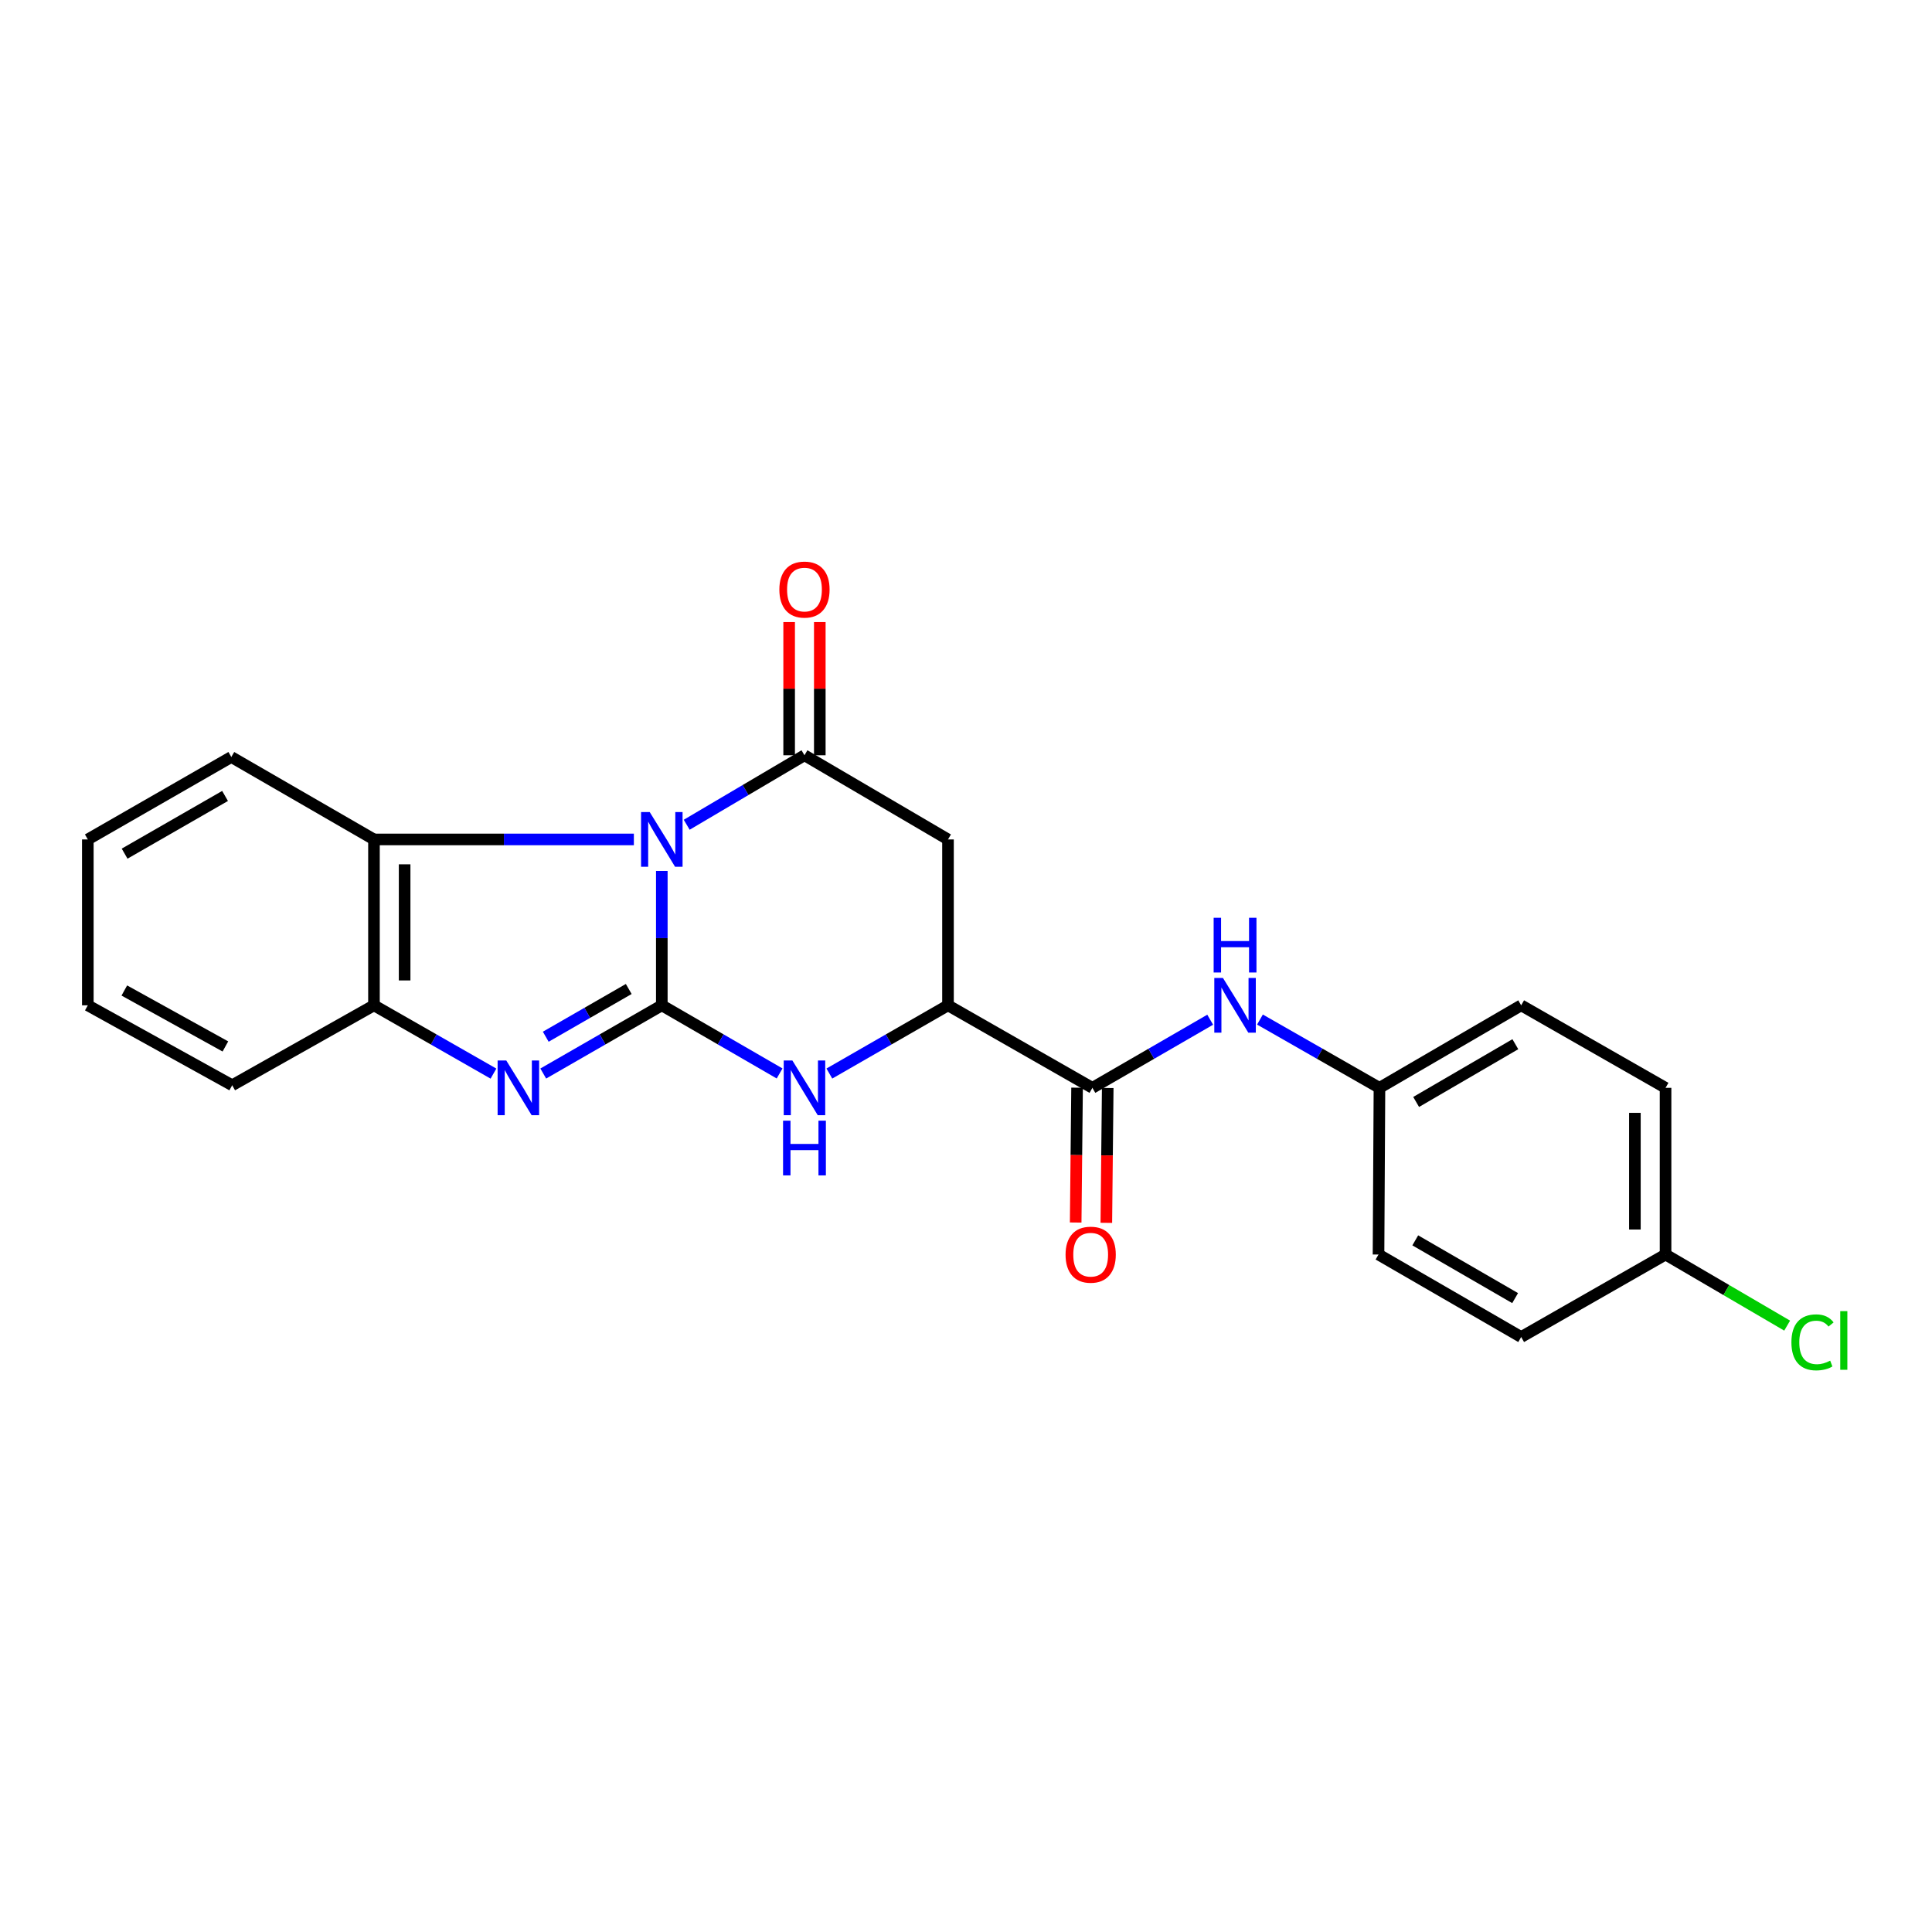 <?xml version='1.0' encoding='iso-8859-1'?>
<svg version='1.1' baseProfile='full'
              xmlns='http://www.w3.org/2000/svg'
                      xmlns:rdkit='http://www.rdkit.org/xml'
                      xmlns:xlink='http://www.w3.org/1999/xlink'
                  xml:space='preserve'
width='1000px' height='1000px' viewBox='0 0 1000 1000'>
<!-- END OF HEADER -->
<rect style='opacity:1.0;fill:#FFFFFF;stroke:none' width='1000' height='1000' x='0' y='0'> </rect>
<path class='bond-0' d='M 342.553,450.798 L 342.553,485.577' style='fill:none;fill-rule:evenodd;stroke:#0000FF;stroke-width:6px;stroke-linecap:butt;stroke-linejoin:miter;stroke-opacity:1' />
<path class='bond-0' d='M 342.553,485.577 L 342.553,520.356' style='fill:none;fill-rule:evenodd;stroke:#000000;stroke-width:6px;stroke-linecap:butt;stroke-linejoin:miter;stroke-opacity:1' />
<path class='bond-1' d='M 355.436,426.89 L 385.915,408.907' style='fill:none;fill-rule:evenodd;stroke:#0000FF;stroke-width:6px;stroke-linecap:butt;stroke-linejoin:miter;stroke-opacity:1' />
<path class='bond-1' d='M 385.915,408.907 L 416.393,390.924' style='fill:none;fill-rule:evenodd;stroke:#000000;stroke-width:6px;stroke-linecap:butt;stroke-linejoin:miter;stroke-opacity:1' />
<path class='bond-5' d='M 328.088,434.492 L 260.828,434.492' style='fill:none;fill-rule:evenodd;stroke:#0000FF;stroke-width:6px;stroke-linecap:butt;stroke-linejoin:miter;stroke-opacity:1' />
<path class='bond-5' d='M 260.828,434.492 L 193.567,434.492' style='fill:none;fill-rule:evenodd;stroke:#000000;stroke-width:6px;stroke-linecap:butt;stroke-linejoin:miter;stroke-opacity:1' />
<path class='bond-2' d='M 342.553,520.356 L 311.87,538.007' style='fill:none;fill-rule:evenodd;stroke:#000000;stroke-width:6px;stroke-linecap:butt;stroke-linejoin:miter;stroke-opacity:1' />
<path class='bond-2' d='M 311.87,538.007 L 281.188,555.658' style='fill:none;fill-rule:evenodd;stroke:#0000FF;stroke-width:6px;stroke-linecap:butt;stroke-linejoin:miter;stroke-opacity:1' />
<path class='bond-2' d='M 325.435,511.897 L 303.958,524.253' style='fill:none;fill-rule:evenodd;stroke:#000000;stroke-width:6px;stroke-linecap:butt;stroke-linejoin:miter;stroke-opacity:1' />
<path class='bond-2' d='M 303.958,524.253 L 282.48,536.608' style='fill:none;fill-rule:evenodd;stroke:#0000FF;stroke-width:6px;stroke-linecap:butt;stroke-linejoin:miter;stroke-opacity:1' />
<path class='bond-3' d='M 342.553,520.356 L 373.037,537.99' style='fill:none;fill-rule:evenodd;stroke:#000000;stroke-width:6px;stroke-linecap:butt;stroke-linejoin:miter;stroke-opacity:1' />
<path class='bond-3' d='M 373.037,537.99 L 403.52,555.623' style='fill:none;fill-rule:evenodd;stroke:#0000FF;stroke-width:6px;stroke-linecap:butt;stroke-linejoin:miter;stroke-opacity:1' />
<path class='bond-4' d='M 416.393,390.924 L 490.683,434.492' style='fill:none;fill-rule:evenodd;stroke:#000000;stroke-width:6px;stroke-linecap:butt;stroke-linejoin:miter;stroke-opacity:1' />
<path class='bond-10' d='M 424.327,390.924 L 424.327,356.454' style='fill:none;fill-rule:evenodd;stroke:#000000;stroke-width:6px;stroke-linecap:butt;stroke-linejoin:miter;stroke-opacity:1' />
<path class='bond-10' d='M 424.327,356.454 L 424.327,321.983' style='fill:none;fill-rule:evenodd;stroke:#FF0000;stroke-width:6px;stroke-linecap:butt;stroke-linejoin:miter;stroke-opacity:1' />
<path class='bond-10' d='M 408.459,390.924 L 408.459,356.454' style='fill:none;fill-rule:evenodd;stroke:#000000;stroke-width:6px;stroke-linecap:butt;stroke-linejoin:miter;stroke-opacity:1' />
<path class='bond-10' d='M 408.459,356.454 L 408.459,321.983' style='fill:none;fill-rule:evenodd;stroke:#FF0000;stroke-width:6px;stroke-linecap:butt;stroke-linejoin:miter;stroke-opacity:1' />
<path class='bond-23' d='M 255.415,555.701 L 224.491,538.029' style='fill:none;fill-rule:evenodd;stroke:#0000FF;stroke-width:6px;stroke-linecap:butt;stroke-linejoin:miter;stroke-opacity:1' />
<path class='bond-23' d='M 224.491,538.029 L 193.567,520.356' style='fill:none;fill-rule:evenodd;stroke:#000000;stroke-width:6px;stroke-linecap:butt;stroke-linejoin:miter;stroke-opacity:1' />
<path class='bond-24' d='M 429.275,555.662 L 459.979,538.009' style='fill:none;fill-rule:evenodd;stroke:#0000FF;stroke-width:6px;stroke-linecap:butt;stroke-linejoin:miter;stroke-opacity:1' />
<path class='bond-24' d='M 459.979,538.009 L 490.683,520.356' style='fill:none;fill-rule:evenodd;stroke:#000000;stroke-width:6px;stroke-linecap:butt;stroke-linejoin:miter;stroke-opacity:1' />
<path class='bond-6' d='M 490.683,434.492 L 490.683,520.356' style='fill:none;fill-rule:evenodd;stroke:#000000;stroke-width:6px;stroke-linecap:butt;stroke-linejoin:miter;stroke-opacity:1' />
<path class='bond-8' d='M 193.567,434.492 L 193.567,520.356' style='fill:none;fill-rule:evenodd;stroke:#000000;stroke-width:6px;stroke-linecap:butt;stroke-linejoin:miter;stroke-opacity:1' />
<path class='bond-8' d='M 209.436,447.371 L 209.436,507.477' style='fill:none;fill-rule:evenodd;stroke:#000000;stroke-width:6px;stroke-linecap:butt;stroke-linejoin:miter;stroke-opacity:1' />
<path class='bond-19' d='M 193.567,434.492 L 119.727,391.823' style='fill:none;fill-rule:evenodd;stroke:#000000;stroke-width:6px;stroke-linecap:butt;stroke-linejoin:miter;stroke-opacity:1' />
<path class='bond-7' d='M 490.683,520.356 L 565.423,563.069' style='fill:none;fill-rule:evenodd;stroke:#000000;stroke-width:6px;stroke-linecap:butt;stroke-linejoin:miter;stroke-opacity:1' />
<path class='bond-9' d='M 565.423,563.069 L 595.906,545.436' style='fill:none;fill-rule:evenodd;stroke:#000000;stroke-width:6px;stroke-linecap:butt;stroke-linejoin:miter;stroke-opacity:1' />
<path class='bond-9' d='M 595.906,545.436 L 626.39,527.802' style='fill:none;fill-rule:evenodd;stroke:#0000FF;stroke-width:6px;stroke-linecap:butt;stroke-linejoin:miter;stroke-opacity:1' />
<path class='bond-11' d='M 557.489,562.987 L 557.129,597.884' style='fill:none;fill-rule:evenodd;stroke:#000000;stroke-width:6px;stroke-linecap:butt;stroke-linejoin:miter;stroke-opacity:1' />
<path class='bond-11' d='M 557.129,597.884 L 556.769,632.78' style='fill:none;fill-rule:evenodd;stroke:#FF0000;stroke-width:6px;stroke-linecap:butt;stroke-linejoin:miter;stroke-opacity:1' />
<path class='bond-11' d='M 573.356,563.15 L 572.996,598.047' style='fill:none;fill-rule:evenodd;stroke:#000000;stroke-width:6px;stroke-linecap:butt;stroke-linejoin:miter;stroke-opacity:1' />
<path class='bond-11' d='M 572.996,598.047 L 572.636,632.944' style='fill:none;fill-rule:evenodd;stroke:#FF0000;stroke-width:6px;stroke-linecap:butt;stroke-linejoin:miter;stroke-opacity:1' />
<path class='bond-20' d='M 193.567,520.356 L 120.185,561.729' style='fill:none;fill-rule:evenodd;stroke:#000000;stroke-width:6px;stroke-linecap:butt;stroke-linejoin:miter;stroke-opacity:1' />
<path class='bond-12' d='M 652.155,527.724 L 683.079,545.396' style='fill:none;fill-rule:evenodd;stroke:#0000FF;stroke-width:6px;stroke-linecap:butt;stroke-linejoin:miter;stroke-opacity:1' />
<path class='bond-12' d='M 683.079,545.396 L 714.003,563.069' style='fill:none;fill-rule:evenodd;stroke:#000000;stroke-width:6px;stroke-linecap:butt;stroke-linejoin:miter;stroke-opacity:1' />
<path class='bond-15' d='M 714.003,563.069 L 713.518,649.339' style='fill:none;fill-rule:evenodd;stroke:#000000;stroke-width:6px;stroke-linecap:butt;stroke-linejoin:miter;stroke-opacity:1' />
<path class='bond-16' d='M 714.003,563.069 L 787.358,520.356' style='fill:none;fill-rule:evenodd;stroke:#000000;stroke-width:6px;stroke-linecap:butt;stroke-linejoin:miter;stroke-opacity:1' />
<path class='bond-16' d='M 732.99,570.375 L 784.339,540.476' style='fill:none;fill-rule:evenodd;stroke:#000000;stroke-width:6px;stroke-linecap:butt;stroke-linejoin:miter;stroke-opacity:1' />
<path class='bond-13' d='M 862.089,649.339 L 862.089,563.069' style='fill:none;fill-rule:evenodd;stroke:#000000;stroke-width:6px;stroke-linecap:butt;stroke-linejoin:miter;stroke-opacity:1' />
<path class='bond-13' d='M 846.221,636.399 L 846.221,576.009' style='fill:none;fill-rule:evenodd;stroke:#000000;stroke-width:6px;stroke-linecap:butt;stroke-linejoin:miter;stroke-opacity:1' />
<path class='bond-14' d='M 862.089,649.339 L 893.558,667.74' style='fill:none;fill-rule:evenodd;stroke:#000000;stroke-width:6px;stroke-linecap:butt;stroke-linejoin:miter;stroke-opacity:1' />
<path class='bond-14' d='M 893.558,667.74 L 925.028,686.141' style='fill:none;fill-rule:evenodd;stroke:#00CC00;stroke-width:6px;stroke-linecap:butt;stroke-linejoin:miter;stroke-opacity:1' />
<path class='bond-26' d='M 862.089,649.339 L 787.358,692.042' style='fill:none;fill-rule:evenodd;stroke:#000000;stroke-width:6px;stroke-linecap:butt;stroke-linejoin:miter;stroke-opacity:1' />
<path class='bond-18' d='M 713.518,649.339 L 787.358,692.042' style='fill:none;fill-rule:evenodd;stroke:#000000;stroke-width:6px;stroke-linecap:butt;stroke-linejoin:miter;stroke-opacity:1' />
<path class='bond-18' d='M 732.538,642.008 L 784.226,671.9' style='fill:none;fill-rule:evenodd;stroke:#000000;stroke-width:6px;stroke-linecap:butt;stroke-linejoin:miter;stroke-opacity:1' />
<path class='bond-17' d='M 787.358,520.356 L 862.089,563.069' style='fill:none;fill-rule:evenodd;stroke:#000000;stroke-width:6px;stroke-linecap:butt;stroke-linejoin:miter;stroke-opacity:1' />
<path class='bond-21' d='M 119.727,391.823 L 45.455,434.492' style='fill:none;fill-rule:evenodd;stroke:#000000;stroke-width:6px;stroke-linecap:butt;stroke-linejoin:miter;stroke-opacity:1' />
<path class='bond-21' d='M 116.491,411.983 L 64.5,441.851' style='fill:none;fill-rule:evenodd;stroke:#000000;stroke-width:6px;stroke-linecap:butt;stroke-linejoin:miter;stroke-opacity:1' />
<path class='bond-25' d='M 120.185,561.729 L 45.455,520.356' style='fill:none;fill-rule:evenodd;stroke:#000000;stroke-width:6px;stroke-linecap:butt;stroke-linejoin:miter;stroke-opacity:1' />
<path class='bond-25' d='M 116.661,541.64 L 64.35,512.68' style='fill:none;fill-rule:evenodd;stroke:#000000;stroke-width:6px;stroke-linecap:butt;stroke-linejoin:miter;stroke-opacity:1' />
<path class='bond-22' d='M 45.455,434.492 L 45.455,520.356' style='fill:none;fill-rule:evenodd;stroke:#000000;stroke-width:6px;stroke-linecap:butt;stroke-linejoin:miter;stroke-opacity:1' />
<path  class='atom-0' d='M 336.293 420.332
L 345.573 435.332
Q 346.493 436.812, 347.973 439.492
Q 349.453 442.172, 349.533 442.332
L 349.533 420.332
L 353.293 420.332
L 353.293 448.652
L 349.413 448.652
L 339.453 432.252
Q 338.293 430.332, 337.053 428.132
Q 335.853 425.932, 335.493 425.252
L 335.493 448.652
L 331.813 448.652
L 331.813 420.332
L 336.293 420.332
' fill='#0000FF'/>
<path  class='atom-3' d='M 262.047 548.909
L 271.327 563.909
Q 272.247 565.389, 273.727 568.069
Q 275.207 570.749, 275.287 570.909
L 275.287 548.909
L 279.047 548.909
L 279.047 577.229
L 275.167 577.229
L 265.207 560.829
Q 264.047 558.909, 262.807 556.709
Q 261.607 554.509, 261.247 553.829
L 261.247 577.229
L 257.567 577.229
L 257.567 548.909
L 262.047 548.909
' fill='#0000FF'/>
<path  class='atom-4' d='M 410.133 548.909
L 419.413 563.909
Q 420.333 565.389, 421.813 568.069
Q 423.293 570.749, 423.373 570.909
L 423.373 548.909
L 427.133 548.909
L 427.133 577.229
L 423.253 577.229
L 413.293 560.829
Q 412.133 558.909, 410.893 556.709
Q 409.693 554.509, 409.333 553.829
L 409.333 577.229
L 405.653 577.229
L 405.653 548.909
L 410.133 548.909
' fill='#0000FF'/>
<path  class='atom-4' d='M 405.313 580.061
L 409.153 580.061
L 409.153 592.101
L 423.633 592.101
L 423.633 580.061
L 427.473 580.061
L 427.473 608.381
L 423.633 608.381
L 423.633 595.301
L 409.153 595.301
L 409.153 608.381
L 405.313 608.381
L 405.313 580.061
' fill='#0000FF'/>
<path  class='atom-10' d='M 633.003 506.196
L 642.283 521.196
Q 643.203 522.676, 644.683 525.356
Q 646.163 528.036, 646.243 528.196
L 646.243 506.196
L 650.003 506.196
L 650.003 534.516
L 646.123 534.516
L 636.163 518.116
Q 635.003 516.196, 633.763 513.996
Q 632.563 511.796, 632.203 511.116
L 632.203 534.516
L 628.523 534.516
L 628.523 506.196
L 633.003 506.196
' fill='#0000FF'/>
<path  class='atom-10' d='M 628.183 475.044
L 632.023 475.044
L 632.023 487.084
L 646.503 487.084
L 646.503 475.044
L 650.343 475.044
L 650.343 503.364
L 646.503 503.364
L 646.503 490.284
L 632.023 490.284
L 632.023 503.364
L 628.183 503.364
L 628.183 475.044
' fill='#0000FF'/>
<path  class='atom-11' d='M 403.393 305.157
Q 403.393 298.357, 406.753 294.557
Q 410.113 290.757, 416.393 290.757
Q 422.673 290.757, 426.033 294.557
Q 429.393 298.357, 429.393 305.157
Q 429.393 312.037, 425.993 315.957
Q 422.593 319.837, 416.393 319.837
Q 410.153 319.837, 406.753 315.957
Q 403.393 312.077, 403.393 305.157
M 416.393 316.637
Q 420.713 316.637, 423.033 313.757
Q 425.393 310.837, 425.393 305.157
Q 425.393 299.597, 423.033 296.797
Q 420.713 293.957, 416.393 293.957
Q 412.073 293.957, 409.713 296.757
Q 407.393 299.557, 407.393 305.157
Q 407.393 310.877, 409.713 313.757
Q 412.073 316.637, 416.393 316.637
' fill='#FF0000'/>
<path  class='atom-12' d='M 551.532 649.419
Q 551.532 642.619, 554.892 638.819
Q 558.252 635.019, 564.532 635.019
Q 570.812 635.019, 574.172 638.819
Q 577.532 642.619, 577.532 649.419
Q 577.532 656.299, 574.132 660.219
Q 570.732 664.099, 564.532 664.099
Q 558.292 664.099, 554.892 660.219
Q 551.532 656.339, 551.532 649.419
M 564.532 660.899
Q 568.852 660.899, 571.172 658.019
Q 573.532 655.099, 573.532 649.419
Q 573.532 643.859, 571.172 641.059
Q 568.852 638.219, 564.532 638.219
Q 560.212 638.219, 557.852 641.019
Q 555.532 643.819, 555.532 649.419
Q 555.532 655.139, 557.852 658.019
Q 560.212 660.899, 564.532 660.899
' fill='#FF0000'/>
<path  class='atom-15' d='M 927.231 694.794
Q 927.231 687.754, 930.511 684.074
Q 933.831 680.354, 940.111 680.354
Q 945.951 680.354, 949.071 684.474
L 946.431 686.634
Q 944.151 683.634, 940.111 683.634
Q 935.831 683.634, 933.551 686.514
Q 931.311 689.354, 931.311 694.794
Q 931.311 700.394, 933.631 703.274
Q 935.991 706.154, 940.551 706.154
Q 943.671 706.154, 947.311 704.274
L 948.431 707.274
Q 946.951 708.234, 944.711 708.794
Q 942.471 709.354, 939.991 709.354
Q 933.831 709.354, 930.511 705.594
Q 927.231 701.834, 927.231 694.794
' fill='#00CC00'/>
<path  class='atom-15' d='M 952.511 678.634
L 956.191 678.634
L 956.191 708.994
L 952.511 708.994
L 952.511 678.634
' fill='#00CC00'/>
</svg>
